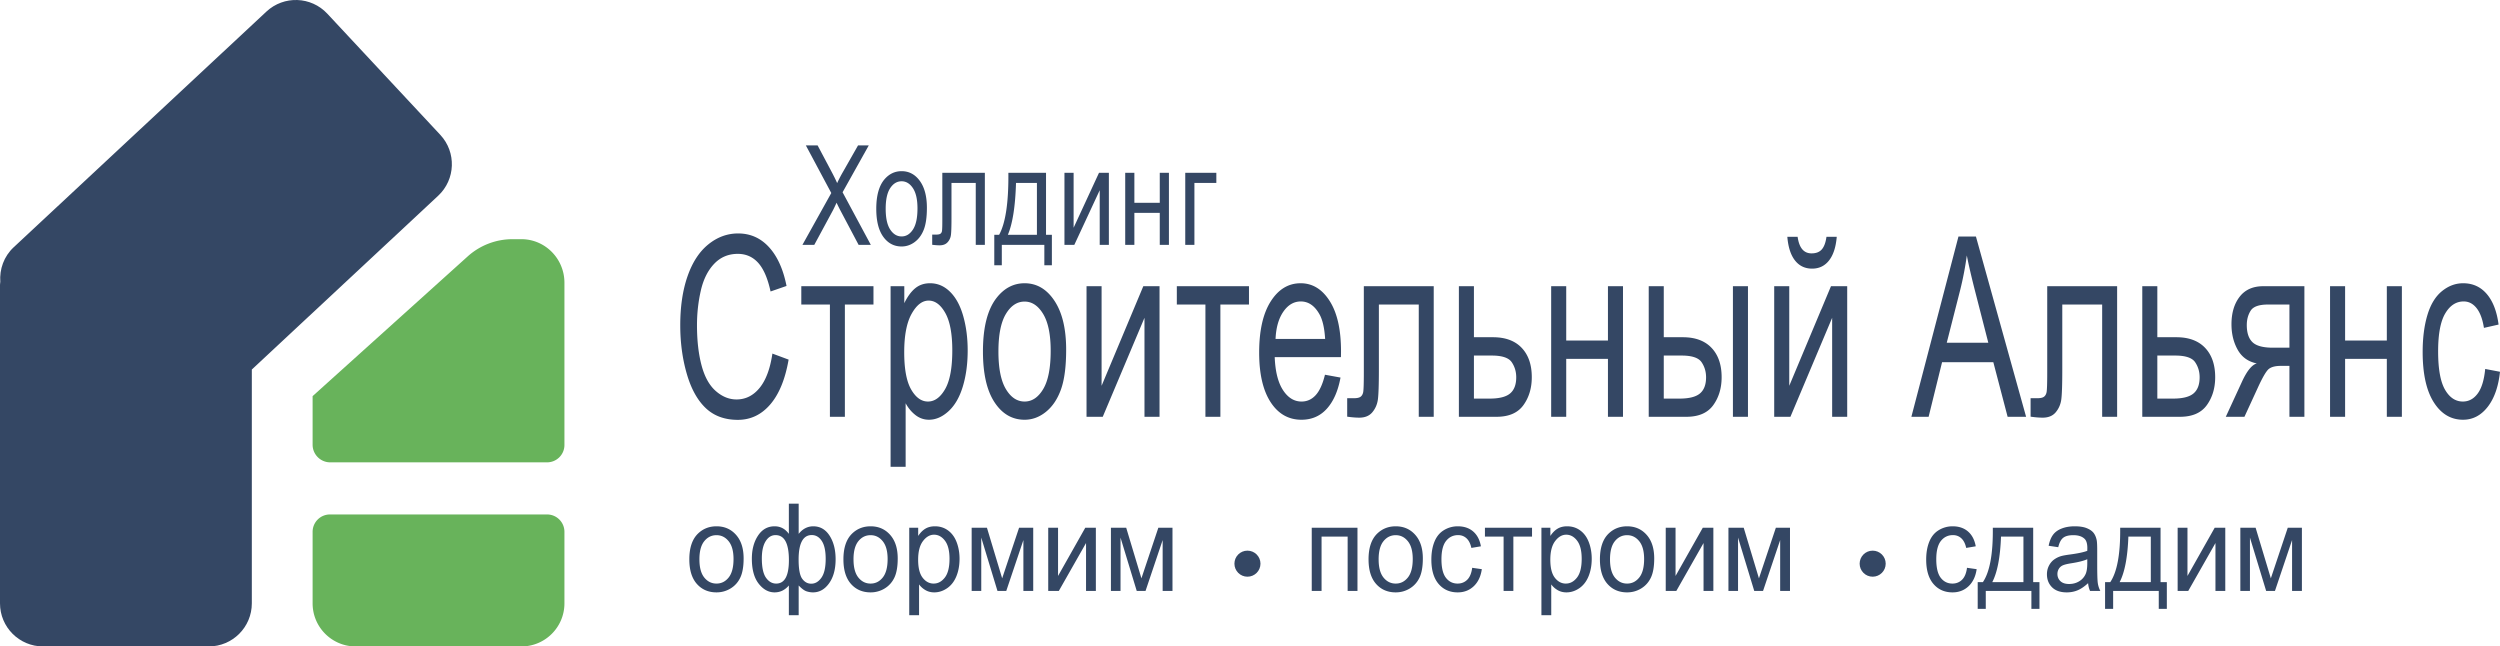 <?xml version="1.0" encoding="utf-8"?><svg xmlns="http://www.w3.org/2000/svg" viewBox="0 0 900 232.719"><path fill="#344764" d="M158.505 48.544l-40.668-43.61c-5.843-6.267-15.66-6.61-21.926-.767L4.933 89.007C1.364 92.334-.213 96.948.11 101.464c-.026.367-.11.717-.11 1.091v114.65c0 8.568 6.946 15.513 15.513 15.513h59.63c8.569 0 15.514-6.945 15.514-15.513v-84.18L157.74 70.47c6.267-5.843 6.61-15.66.766-21.926z"/><path d="M112.54 191.455v25.751c0 8.568 6.945 15.513 15.513 15.513h59.63c8.568 0 15.514-6.945 15.514-15.513v-25.751c0-3.453-2.8-6.252-6.252-6.252h-78.153a6.252 6.252 0 0 0-6.252 6.252zm75.144-105.35h-3.177a24.101 24.101 0 0 0-16.133 6.196l-55.834 50.305v17.514c0 3.48 2.847 6.326 6.326 6.326h78.079c3.453 0 6.252-2.8 6.252-6.252v-58.392c0-8.67-6.946-15.697-15.513-15.697z" fill="#68B35B"/><g fill="#344764"><path d="M248.158 201.363c0-4.213 1.071-7.336 3.22-9.364 1.796-1.688 3.982-2.53 6.561-2.53 2.87 0 5.214 1.025 7.034 3.077 1.82 2.048 2.73 4.881 2.73 8.496 0 2.93-.404 5.233-1.207 6.912-.806 1.679-1.978 2.982-3.517 3.91s-3.22 1.392-5.04 1.392c-2.918 0-5.281-1.02-7.082-3.062-1.802-2.045-2.7-4.988-2.7-8.831zm3.633 0c0 2.915.583 5.098 1.749 6.548 1.166 1.45 2.632 2.177 4.4 2.177 1.755 0 3.214-.73 4.38-2.19 1.166-1.456 1.75-3.678 1.75-6.664 0-2.814-.587-4.945-1.76-6.395s-2.628-2.177-4.37-2.177c-1.768 0-3.234.723-4.4 2.164-1.166 1.444-1.75 3.624-1.75 6.537zm32.198-20.036h3.535v10.865c.733-.916 1.539-1.597 2.415-2.049a6.138 6.138 0 0 1 2.83-.674c2.476 0 4.436 1.126 5.883 3.376s2.17 5.083 2.17 8.496c0 3.56-.778 6.436-2.335 8.628-1.56 2.191-3.499 3.287-5.816 3.287-.76 0-1.532-.128-2.32-.384-.784-.257-1.728-.956-2.827-2.1v10.694h-3.535V210.77c-.708.83-1.49 1.45-2.348 1.866s-1.786.62-2.78.62c-2.187 0-4.1-1.045-5.737-3.139-1.636-2.091-2.455-5.089-2.455-8.99 0-3.3.74-6.07 2.22-8.304s3.471-3.355 5.971-3.355c1.047 0 1.997.226 2.849.674.851.452 1.611 1.133 2.28 2.049v-10.865zm-9.726 19.694c0 3.214.494 5.528 1.483 6.945.99 1.413 2.217 2.122 3.685 2.122 1.533 0 2.677-.706 3.438-2.113.76-1.407 1.138-3.517 1.138-6.332 0-3-.4-5.25-1.2-6.752-.796-1.5-2.002-2.25-3.614-2.25-1.453 0-2.638.732-3.553 2.198-.92 1.465-1.377 3.526-1.377 6.182zm13.24.427c0 3.431.433 5.733 1.297 6.912.864 1.181 1.945 1.77 3.242 1.77 1.441 0 2.669-.726 3.682-2.176 1.017-1.45 1.524-3.703 1.524-6.762 0-2.885-.468-5.035-1.405-6.451-.937-1.414-2.137-2.122-3.605-2.122-1.572 0-2.754.736-3.545 2.207-.793 1.472-1.19 3.68-1.19 6.622zm16.131-.085c0-4.213 1.072-7.336 3.22-9.364 1.796-1.688 3.982-2.53 6.561-2.53 2.87 0 5.215 1.025 7.034 3.077 1.82 2.048 2.73 4.881 2.73 8.496 0 2.93-.404 5.233-1.207 6.912-.806 1.679-1.978 2.982-3.516 3.91a9.584 9.584 0 0 1-5.04 1.392c-2.92 0-5.282-1.02-7.083-3.062-1.801-2.045-2.699-4.988-2.699-8.831zm3.633 0c0 2.915.583 5.098 1.75 6.548 1.165 1.45 2.63 2.177 4.398 2.177 1.756 0 3.215-.73 4.381-2.19 1.166-1.456 1.75-3.678 1.75-6.664 0-2.814-.587-4.945-1.759-6.395-1.172-1.45-2.628-2.177-4.372-2.177-1.767 0-3.233.723-4.399 2.164-1.166 1.444-1.75 3.624-1.75 6.537zm20.06 20.102v-31.48h3.22v2.958c.761-1.16 1.619-2.027 2.574-2.604.956-.58 2.116-.87 3.478-.87 1.78 0 3.352.5 4.713 1.502 1.365.998 2.39 2.408 3.087 4.23.693 1.823 1.04 3.82 1.04 5.99 0 2.33-.384 4.427-1.15 6.292-.767 1.863-1.878 3.291-3.34 4.287-1.46.992-2.995 1.486-4.607 1.486-1.178 0-2.235-.268-3.172-.812a7.4 7.4 0 0 1-2.308-2.057v11.078h-3.535zm3.203-19.974c0 2.93.543 5.095 1.63 6.496 1.087 1.398 2.402 2.1 3.947 2.1 1.572 0 2.919-.726 4.039-2.176 1.117-1.45 1.68-3.697 1.68-6.74 0-2.901-.547-5.072-1.643-6.516-1.093-1.444-2.4-2.164-3.917-2.164-1.508 0-2.84.77-4 2.305-1.16 1.535-1.736 3.767-1.736 6.695zm19.27-11.506h5.5l5.48 18.216 6.09-18.216h5.09v22.759h-3.539V194.42l-6.166 18.324h-3.163l-5.837-19.203v19.203h-3.456v-22.76zm27.563 0h3.535v17.358l9.803-17.358h3.81v22.759h-3.535v-17.252l-9.803 17.252h-3.81v-22.76zm22.57 0h5.501l5.48 18.216 6.09-18.216h5.09v22.759h-3.539V194.42l-6.167 18.324h-3.162l-5.837-19.203v19.203h-3.456v-22.76zm72.294 0h16.464v22.759h-3.538v-19.566h-9.39v19.566h-3.536v-22.76zm20.451 11.378c0-4.213 1.072-7.336 3.22-9.364 1.796-1.688 3.982-2.53 6.561-2.53 2.87 0 5.215 1.025 7.034 3.077 1.82 2.048 2.73 4.881 2.73 8.496 0 2.93-.404 5.233-1.207 6.912-.806 1.679-1.978 2.982-3.516 3.91s-3.221 1.392-5.04 1.392c-2.92 0-5.282-1.02-7.083-3.062-1.801-2.045-2.699-4.988-2.699-8.831zm3.633 0c0 2.915.583 5.098 1.75 6.548 1.165 1.45 2.63 2.177 4.398 2.177 1.756 0 3.215-.73 4.381-2.19 1.166-1.456 1.75-3.678 1.75-6.664 0-2.814-.587-4.945-1.759-6.395-1.172-1.45-2.628-2.177-4.372-2.177-1.767 0-3.233.723-4.399 2.164-1.166 1.444-1.75 3.624-1.75 6.537zm33.673 3.043l3.477.495c-.379 2.613-1.352 4.661-2.916 6.139-1.566 1.478-3.489 2.216-5.766 2.216-2.855 0-5.15-1.016-6.888-3.052-1.734-2.037-2.6-4.955-2.6-8.756 0-2.454.372-4.607 1.12-6.45.745-1.841 1.88-3.224 3.407-4.146a9.458 9.458 0 0 1 4.979-1.383c2.265 0 4.118.626 5.56 1.877 1.44 1.249 2.365 3.026 2.771 5.324l-3.437.58c-.33-1.53-.907-2.68-1.74-3.452-.83-.77-1.838-1.157-3.017-1.157-1.78 0-3.227.696-4.34 2.09-1.112 1.393-1.67 3.597-1.67 6.61 0 3.06.537 5.282 1.611 6.668 1.075 1.386 2.476 2.079 4.204 2.079 1.389 0 2.546-.468 3.477-1.396.931-.928 1.52-2.356 1.768-4.286zm4.597-14.421h16.953v3.193h-6.72v19.566h-3.516v-19.566h-6.717v-3.193zm20.332 31.48v-31.48h3.221v2.958c.76-1.16 1.618-2.027 2.574-2.604.955-.58 2.115-.87 3.477-.87 1.78 0 3.352.5 4.713 1.502 1.365.998 2.39 2.408 3.087 4.23.693 1.823 1.04 3.82 1.04 5.99 0 2.33-.384 4.427-1.15 6.292-.766 1.863-1.878 3.291-3.34 4.287-1.46.992-2.995 1.486-4.607 1.486-1.178 0-2.234-.268-3.172-.812a7.399 7.399 0 0 1-2.308-2.057v11.078h-3.535zm3.203-19.974c0 2.93.543 5.095 1.63 6.496 1.087 1.398 2.402 2.1 3.947 2.1 1.572 0 2.919-.726 4.04-2.176 1.116-1.45 1.678-3.697 1.678-6.74 0-2.901-.546-5.072-1.642-6.516-1.093-1.444-2.4-2.164-3.917-2.164-1.508 0-2.84.77-4 2.305-1.16 1.535-1.736 3.767-1.736 6.695zm17.859-.128c0-4.213 1.071-7.336 3.22-9.364 1.796-1.688 3.981-2.53 6.561-2.53 2.87 0 5.214 1.025 7.034 3.077 1.82 2.048 2.729 4.881 2.729 8.496 0 2.93-.403 5.233-1.206 6.912-.806 1.679-1.978 2.982-3.517 3.91s-3.22 1.392-5.04 1.392c-2.918 0-5.281-1.02-7.083-3.062-1.8-2.045-2.698-4.988-2.698-8.831zm3.633 0c0 2.915.583 5.098 1.749 6.548 1.166 1.45 2.631 2.177 4.399 2.177 1.755 0 3.215-.73 4.38-2.19 1.167-1.456 1.75-3.678 1.75-6.664 0-2.814-.586-4.945-1.758-6.395-1.173-1.45-2.629-2.177-4.372-2.177-1.768 0-3.233.723-4.4 2.164-1.165 1.444-1.748 3.624-1.748 6.537zm20.057-11.378h3.535v17.358l9.803-17.358h3.81v22.759h-3.536v-17.252l-9.802 17.252h-3.81v-22.76zm22.572 0h5.502l5.48 18.216 6.09-18.216h5.089v22.759h-3.538V194.42l-6.167 18.324h-3.163l-5.837-19.203v19.203h-3.456v-22.76zm85.886 14.421l3.477.495c-.378 2.613-1.352 4.661-2.915 6.139-1.566 1.478-3.49 2.216-5.767 2.216-2.855 0-5.15-1.016-6.887-3.052-1.734-2.037-2.601-4.955-2.601-8.756 0-2.454.372-4.607 1.12-6.45.745-1.841 1.88-3.224 3.407-4.146a9.458 9.458 0 0 1 4.98-1.383c2.264 0 4.118.626 5.558 1.877 1.441 1.249 2.366 3.026 2.772 5.324l-3.437.58c-.33-1.53-.907-2.68-1.74-3.452-.83-.77-1.838-1.157-3.016-1.157-1.78 0-3.227.696-4.342 2.09-1.11 1.393-1.67 3.597-1.67 6.61 0 3.06.538 5.282 1.612 6.668 1.075 1.386 2.476 2.079 4.204 2.079 1.39 0 2.546-.468 3.477-1.396.932-.928 1.52-2.356 1.768-4.286zm9.293-14.421h14.537v19.587h2.26v9.622h-2.907v-6.45h-16.424v6.45h-2.906v-9.622h1.865c2.488-3.685 3.682-10.215 3.575-19.587zm2.949 3.193c-.263 7.385-1.31 12.85-3.145 16.394h11.22v-16.394h-8.075zm31.349 16.757c-1.31 1.215-2.57 2.073-3.782 2.573-1.209.501-2.51.748-3.898.748-2.293 0-4.055-.61-5.285-1.831-1.23-1.221-1.847-2.781-1.847-4.683 0-1.115.232-2.131.7-3.053.463-.922 1.07-1.66 1.825-2.22a8.371 8.371 0 0 1 2.543-1.263c.696-.199 1.743-.391 3.144-.577 2.855-.373 4.958-.816 6.307-1.328.013-.532.019-.867.019-1.008 0-1.572-.333-2.68-1.002-3.324-.903-.87-2.247-1.307-4.026-1.307-1.664 0-2.891.317-3.685.955-.79.635-1.377 1.759-1.759 3.374l-3.455-.513c.314-1.615.83-2.919 1.55-3.91.721-.996 1.762-1.76 3.124-2.293 1.361-.538 2.94-.806 4.735-.806 1.78 0 3.226.229 4.34.687 1.115.457 1.933 1.031 2.458 1.724.522.693.889 1.57 1.1 2.626.118.656.176 1.844.176 3.556v5.144c0 3.588.074 5.856.226 6.805.15.95.449 1.862.895 2.732h-3.694c-.367-.8-.605-1.737-.709-2.808zm-.293-8.615c-1.285.574-3.208 1.06-5.776 1.46-1.453.228-2.482.484-3.086.768a3.16 3.16 0 0 0-1.392 1.255 3.49 3.49 0 0 0-.492 1.832c0 1.029.358 1.886 1.069 2.573.714.684 1.758 1.03 3.135 1.03 1.362 0 2.574-.327 3.633-.978a5.804 5.804 0 0 0 2.339-2.668c.378-.87.57-2.155.57-3.856v-1.416zm11.845-11.335h14.538v19.587h2.26v9.622h-2.907v-6.45h-16.424v6.45h-2.907v-9.622h1.866c2.488-3.685 3.681-10.215 3.574-19.587zm2.95 3.193c-.263 7.385-1.31 12.85-3.145 16.394h11.22v-16.394h-8.076zm17.74-3.193h3.535v17.358l9.802-17.358h3.81v22.759h-3.535v-17.252l-9.803 17.252h-3.81v-22.76zm22.569 0h5.501l5.48 18.216 6.09-18.216h5.09v22.759h-3.539V194.42l-6.166 18.324h-3.163l-5.837-19.203v19.203h-3.456v-22.76zM278.06 127.288l5.84 2.171c-1.224 7.052-3.425 12.431-6.606 16.134s-7.07 5.553-11.665 5.553c-4.756 0-8.624-1.422-11.604-4.27-2.98-2.849-5.247-6.97-6.801-12.374-1.557-5.397-2.333-11.197-2.333-17.395 0-6.759.876-12.654 2.632-17.685 1.758-5.03 4.256-8.853 7.498-11.463 3.239-2.613 6.807-3.92 10.7-3.92 4.414 0 8.126 1.655 11.137 4.958 3.01 3.306 5.107 7.955 6.291 13.945l-5.748 1.99c-1.026-4.72-2.51-8.157-4.457-10.312-1.945-2.155-4.393-3.23-7.345-3.23-3.392 0-6.225 1.194-8.502 3.584-2.278 2.39-3.878 5.6-4.803 9.629-.922 4.027-1.382 8.181-1.382 12.462 0 5.516.546 10.333 1.639 14.452 1.093 4.115 2.793 7.192 5.101 9.228 2.308 2.037 4.808 3.056 7.495 3.056 3.273 0 6.041-1.389 8.31-4.164 2.268-2.772 3.8-6.89 4.603-12.349zm10.41-24.258h25.977v6.598h-10.294v40.413h-5.388v-40.413H288.47v-6.597zm32.14 65.03v-65.03h4.937v6.11c1.163-2.391 2.48-4.183 3.945-5.38 1.465-1.193 3.239-1.792 5.327-1.792 2.729 0 5.138 1.032 7.223 3.099 2.088 2.067 3.663 4.979 4.726 8.743 1.065 3.761 1.596 7.886 1.596 12.37 0 4.812-.586 9.144-1.761 12.993-1.173 3.853-2.88 6.802-5.117 8.853-2.238 2.052-4.591 3.078-7.058 3.078-1.807 0-3.428-.562-4.863-1.682-1.435-1.12-2.613-2.537-3.535-4.25v22.887h-5.42zm4.907-41.257c0 6.048.833 10.52 2.5 13.411 1.664 2.891 3.682 4.338 6.05 4.338 2.406 0 4.47-1.499 6.186-4.493 1.716-2.995 2.573-7.636 2.573-13.921 0-5.99-.84-10.478-2.515-13.457-1.673-2.98-3.676-4.47-6.005-4.47-2.308 0-4.347 1.585-6.124 4.757-1.777 3.171-2.665 7.784-2.665 13.835zm28.345-.269c0-8.703 1.646-15.15 4.94-19.342 2.747-3.484 6.1-5.224 10.053-5.224 4.393 0 7.986 2.119 10.776 6.353 2.788 4.234 4.183 10.084 4.183 17.55 0 6.052-.617 10.808-1.85 14.276-1.234 3.468-3.032 6.16-5.388 8.08-2.36 1.918-4.934 2.877-7.721 2.877-4.476 0-8.093-2.11-10.853-6.332-2.76-4.219-4.14-10.297-4.14-18.238zm5.572 0c0 6.02.891 10.53 2.677 13.524 1.786 2.995 4.033 4.494 6.744 4.494 2.69 0 4.924-1.505 6.713-4.515 1.786-3.01 2.677-7.598 2.677-13.765 0-5.816-.897-10.221-2.692-13.216-1.798-2.995-4.03-4.49-6.698-4.49-2.711 0-4.958 1.49-6.744 4.469s-2.677 7.48-2.677 13.5zm31.719-23.504h5.419v35.856l15.02-35.855h5.84v47.01h-5.42V114.41l-15.02 35.632h-5.84v-47.01zm32.503 0h25.977v6.598h-10.294v40.413h-5.388v-40.413h-10.295v-6.597zm53.33 31.872l5.6 1.017c-.883 4.811-2.52 8.545-4.907 11.2-2.387 2.657-5.437 3.985-9.149 3.985-4.677 0-8.383-2.119-11.124-6.353-2.739-4.235-4.107-10.172-4.107-17.817 0-7.91 1.383-14.046 4.152-18.414 2.77-4.369 6.362-6.552 10.777-6.552 4.274 0 7.766 2.14 10.474 6.42 2.711 4.277 4.063 10.298 4.063 18.06 0 .471-.009 1.18-.027 2.126h-23.843c.202 5.162 1.194 9.115 2.983 11.863 1.786 2.742 4.011 4.115 6.683 4.115 1.984 0 3.681-.766 5.086-2.302 1.404-1.535 2.518-3.984 3.34-7.348zm-17.788-12.88h17.85c-.242-3.956-.922-6.92-2.046-8.899-1.728-3.068-3.966-4.603-6.713-4.603-2.488 0-4.582 1.224-6.277 3.672-1.697 2.452-2.634 5.727-2.814 9.83zm31.78-18.992h25.164v47.011h-5.388v-40.413h-14.358v23.415c0 5.459-.122 9.06-.363 10.801-.241 1.74-.904 3.26-1.987 4.561-1.081 1.297-2.647 1.948-4.696 1.948-1.263 0-2.717-.12-4.362-.354v-6.643h2.378c1.124 0 1.926-.168 2.406-.507.482-.339.803-.88.964-1.618.16-.736.242-3.142.242-7.214V103.03zm34.219 0h5.416v18.37h6.862c4.476 0 7.923 1.279 10.34 3.83 2.418 2.553 3.627 6.073 3.627 10.558 0 3.926-1.007 7.28-3.022 10.07-2.018 2.788-5.245 4.183-9.678 4.183h-13.545v-47.01zm5.416 40.46h5.69c3.431 0 5.88-.62 7.345-1.86 1.463-1.239 2.195-3.171 2.195-5.797 0-2.039-.54-3.852-1.624-5.446s-3.48-2.39-7.195-2.39h-6.411v15.493zm27.807-40.46h5.42v19.566h15.02v-19.565h5.418v47.01h-5.418v-20.85h-15.02v20.85h-5.42v-47.01zm35.12 0h5.417v18.37h6.862c4.476 0 7.922 1.279 10.34 3.83 2.418 2.553 3.627 6.073 3.627 10.558 0 3.926-1.007 7.28-3.022 10.07-2.018 2.788-5.245 4.183-9.678 4.183h-13.545v-47.01zm5.417 40.46h5.69c3.431 0 5.88-.62 7.345-1.86 1.462-1.239 2.195-3.171 2.195-5.797 0-2.039-.54-3.852-1.624-5.446-1.084-1.593-3.48-2.39-7.192-2.39h-6.414v15.493zm24.895-40.46h5.416v47.011h-5.416v-47.01zm14.862 0h5.418v35.856l15.02-35.855h5.84v47.01h-5.418V114.41l-15.02 35.632h-5.84v-47.01zm18.814-17.794h3.7c-.299 3.687-1.218 6.52-2.753 8.499-1.536 1.978-3.578 2.967-6.124 2.967-2.57 0-4.622-.983-6.158-2.946-1.535-1.963-2.451-4.802-2.754-8.52h3.704c.28 2.005.836 3.504 1.67 4.493.833.99 1.95 1.484 3.358 1.484 1.624 0 2.854-.482 3.684-1.44.834-.96 1.39-2.47 1.673-4.537zm30.568 64.805l16.95-64.894h6.289l18.06 64.894h-6.652l-5.147-19.654h-18.451l-4.845 19.654h-6.204zm12.734-26.648h14.962l-4.607-17.972c-1.404-5.458-2.448-9.946-3.13-13.457a115.339 115.339 0 0 1-2.377 12.395l-4.848 19.034zm36.173-20.363h25.164v47.011h-5.388v-40.413h-14.357v23.415c0 5.459-.122 9.06-.364 10.801-.24 1.74-.903 3.26-1.987 4.561-1.08 1.297-2.647 1.948-4.695 1.948-1.264 0-2.717-.12-4.363-.354v-6.643h2.378c1.124 0 1.927-.168 2.406-.507.482-.339.803-.88.965-1.618.158-.736.24-3.142.24-7.214V103.03zm34.219 0h5.416v18.37h6.863c4.475 0 7.922 1.279 10.34 3.83 2.417 2.553 3.626 6.073 3.626 10.558 0 3.926-1.007 7.28-3.022 10.07-2.018 2.788-5.245 4.183-9.677 4.183h-13.546v-47.01zm5.416 40.46h5.69c3.432 0 5.88-.62 7.345-1.86 1.463-1.239 2.195-3.171 2.195-5.797 0-2.039-.54-3.852-1.624-5.446-1.083-1.593-3.48-2.39-7.195-2.39h-6.411v15.493zm52.942-40.46v47.011h-5.388v-18.326h-3.13c-1.907 0-3.327.36-4.261 1.084-.931.723-2.293 3.047-4.079 6.973l-4.725 10.27h-6.71l5.836-12.66c1.786-3.866 3.563-6.052 5.33-6.552-3.092-.62-5.384-2.256-6.877-4.912-1.496-2.656-2.244-5.712-2.244-9.165 0-4.072.98-7.379 2.934-9.915 1.957-2.537 4.793-3.807 8.505-3.807h14.81zm-5.388 6.598h-7.705c-3.23 0-5.312.736-6.247 2.21-.934 1.478-1.398 3.202-1.398 5.18 0 2.803.687 4.864 2.06 6.177s3.808 1.969 7.3 1.969h5.99v-15.536zm14.623-6.598h5.419v19.566h15.02v-19.565h5.419v47.01h-5.42v-20.85h-15.02v20.85h-5.418v-47.01zm55.858 29.793L900 133.84c-.58 5.4-2.073 9.629-4.47 12.681-2.396 3.056-5.342 4.583-8.834 4.583-4.375 0-7.892-2.104-10.55-6.307-2.66-4.207-3.988-10.234-3.988-18.086 0-5.073.571-9.515 1.716-13.322 1.145-3.807 2.885-6.661 5.223-8.566 2.336-1.902 4.879-2.855 7.63-2.855 3.47 0 6.31 1.292 8.517 3.874 2.207 2.583 3.623 6.25 4.246 11l-5.27 1.193c-.5-3.156-1.388-5.531-2.661-7.125-1.276-1.594-2.815-2.39-4.622-2.39-2.73 0-4.946 1.438-6.652 4.316-1.707 2.876-2.559 7.428-2.559 13.656 0 6.316.822 10.904 2.467 13.768 1.646 2.86 3.795 4.292 6.442 4.292 2.128 0 3.904-.958 5.33-2.875 1.423-1.92 2.326-4.873 2.708-8.854zM288.877 88.145l10.385-18.659-9.158-17.145h4.231l4.872 9.183c1.014 1.905 1.734 3.37 2.162 4.396a49.354 49.354 0 0 1 2.125-4.078l5.403-9.5h3.865l-9.433 16.875 10.166 18.928h-4.396l-6.76-12.773a67.302 67.302 0 0 1-1.172-2.394c-.598 1.304-1.025 2.199-1.282 2.687l-6.74 12.48h-4.268zm26.581-12.968c0-4.803 1.001-8.362 3.004-10.673 1.673-1.92 3.712-2.882 6.118-2.882 2.674 0 4.86 1.17 6.557 3.505s2.546 5.565 2.546 9.683c0 3.337-.375 5.962-1.126 7.876-.751 1.915-1.844 3.398-3.28 4.458-1.434 1.059-3 1.587-4.697 1.587-2.724 0-4.925-1.163-6.604-3.492-1.679-2.33-2.518-5.682-2.518-10.062zm3.388 0c0 3.321.544 5.81 1.63 7.46 1.087 1.652 2.455 2.48 4.104 2.48 1.636 0 2.997-.83 4.084-2.492s1.63-4.191 1.63-7.595c0-3.209-.546-5.639-1.639-7.29-1.093-1.652-2.451-2.48-4.075-2.48-1.649 0-3.017.822-4.103 2.468-1.087 1.645-1.63 4.127-1.63 7.449zm20.39-12.969h15.313v25.937h-3.278V65.847h-8.738v12.92c0 3.013-.073 4.997-.22 5.959a4.677 4.677 0 0 1-1.208 2.515c-.66.718-1.612 1.075-2.858 1.075-.77 0-1.654-.064-2.656-.195v-3.664h1.447c.684 0 1.173-.094 1.466-.28.293-.187.488-.486.586-.892.097-.406.146-1.734.146-3.981V62.208zm23.779 0h13.554V84.53h2.107v10.966h-2.711v-7.351h-15.313v7.351h-2.711V84.53h1.74c2.32-4.2 3.432-11.64 3.334-22.322zm2.747 3.639c-.244 8.417-1.22 14.645-2.93 18.683h10.459V65.847h-7.529zm17.441-3.639h3.297V81.99l9.14-19.782h3.554v25.937h-3.297v-19.66l-9.14 19.66h-3.554V62.208zm21.874 0h3.297v10.795h9.14V62.208h3.297v25.937h-3.297V76.642h-9.14v11.503h-3.297V62.208zm21.613 0h11.193v3.639h-7.895v22.298h-3.297V62.208z"/><circle cx="449.081" cy="202.923" r="4.689"/><circle cx="674.161" cy="202.923" r="4.689"/></g></svg>